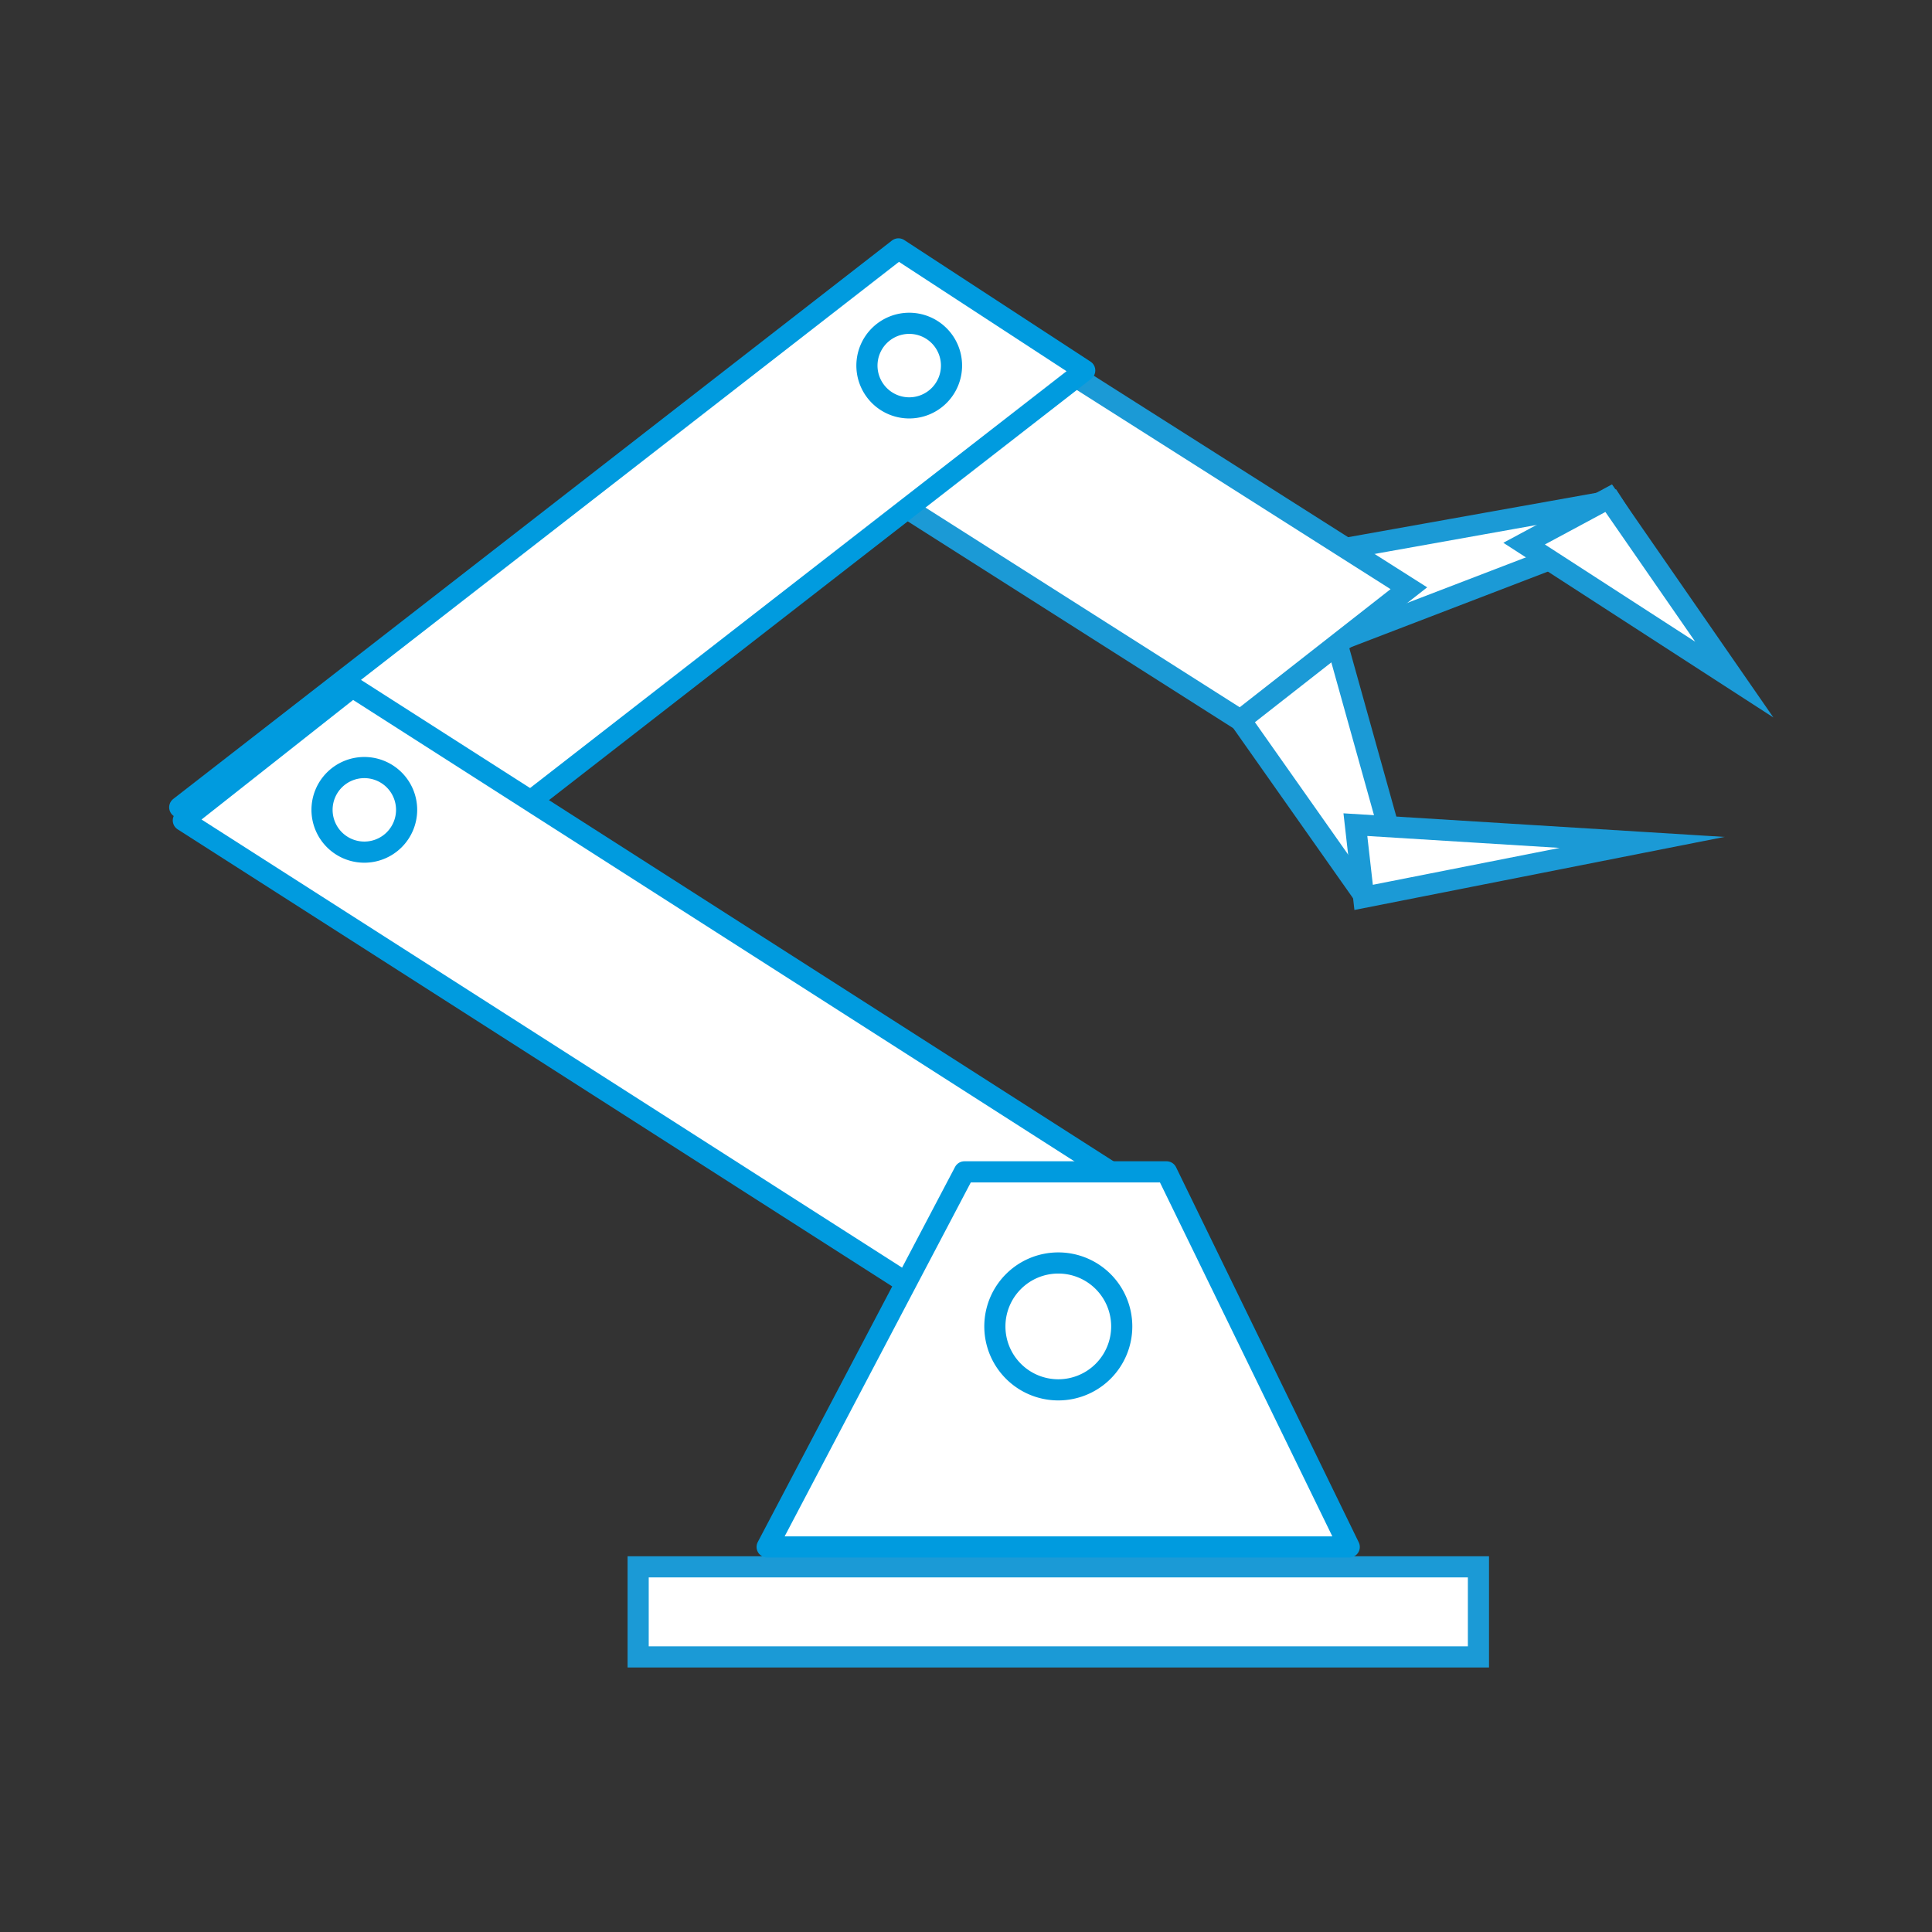 <svg xmlns="http://www.w3.org/2000/svg" id="Layer_1" data-name="Layer 1" width="91.37" height="91.37" viewBox="0 0 91.37 91.37"><rect x="0" y="0" width="91.37" height="91.37" fill="#333333" stroke="none"/><rect x="0.62" y="0.62" width="90.13" height="90.13" fill="none"></rect><polygon points="66.3 41.42 64.22 41.94 57.31 32.13 63.29 30.64 66.3 41.42" fill="#010101"></polygon><polygon points="66.3 41.42 64.22 41.94 57.31 32.13 63.29 30.64 66.3 41.42" fill="#fff" stroke="#1b9ad6" stroke-miterlimit="10"></polygon><polygon points="77.66 39.84 64.49 42.44 64.1 39 77.66 39.84" fill="#fff" stroke="#1b9ad6" stroke-miterlimit="10"></polygon><polygon points="77.05 25.02 76.19 23.69 60.92 26.42 63.4 30.26 77.05 25.02" fill="#fff" stroke="#1b9ad6" stroke-miterlimit="10"></polygon><polygon points="43 12.82 35.04 19.05 58.66 34.06 66.63 27.82 43 12.82" fill="#fff" stroke="#1b9ad6" stroke-miterlimit="10"></polygon><polygon points="8.5 38.18 17.31 43.93 51.3 17.52 42.49 11.77 8.5 38.18" fill="#fff"></polygon><polygon points="8.5 38.18 17.31 43.93 51.3 17.52 42.49 11.77 8.5 38.18" fill="none" stroke="#009bdf" stroke-linecap="round" stroke-linejoin="round"></polygon><polygon points="46.08 62.73 54.08 56.42 16.67 32.49 8.67 38.8 46.08 62.73" fill="#fff"></polygon><polygon points="46.08 62.73 54.08 56.42 16.67 32.49 8.67 38.8 46.08 62.73" fill="none" stroke="#009bdf" stroke-linecap="round" stroke-linejoin="round"></polygon><rect x="30.18" y="74.1" width="39.74" height="4.26" fill="#010101"></rect><rect x="30.18" y="74.1" width="39.74" height="4.26" fill="#fff" stroke="#1b9ad6" stroke-miterlimit="10"></rect><polygon points="55.17 55.42 45.61 55.42 36.28 73.16 63.81 73.16 55.17 55.42" fill="#fff"></polygon><polygon points="55.17 55.42 45.61 55.42 36.28 73.16 63.81 73.16 55.17 55.42" fill="none" stroke="#009bdf" stroke-linecap="round" stroke-linejoin="round"></polygon><polygon points="82.02 32.14 76.08 23.56 72.08 25.71 82.02 32.14" fill="#fff" stroke="#1b9ad6" stroke-miterlimit="10"></polygon><path d="M53.05,62.73a3,3,0,1,0-3,3A3,3,0,0,0,53.05,62.73Z" fill="none" stroke="#009bdf" stroke-linejoin="round"></path><path d="M45,17.29a2,2,0,1,0-2,2A2,2,0,0,0,45,17.29Z" fill="none" stroke="#009bdf" stroke-linejoin="round"></path><path d="M19.23,38.3a2,2,0,1,0-2,2A2,2,0,0,0,19.23,38.3Z" fill="none" stroke="#009bdf" stroke-linejoin="round"></path></svg>